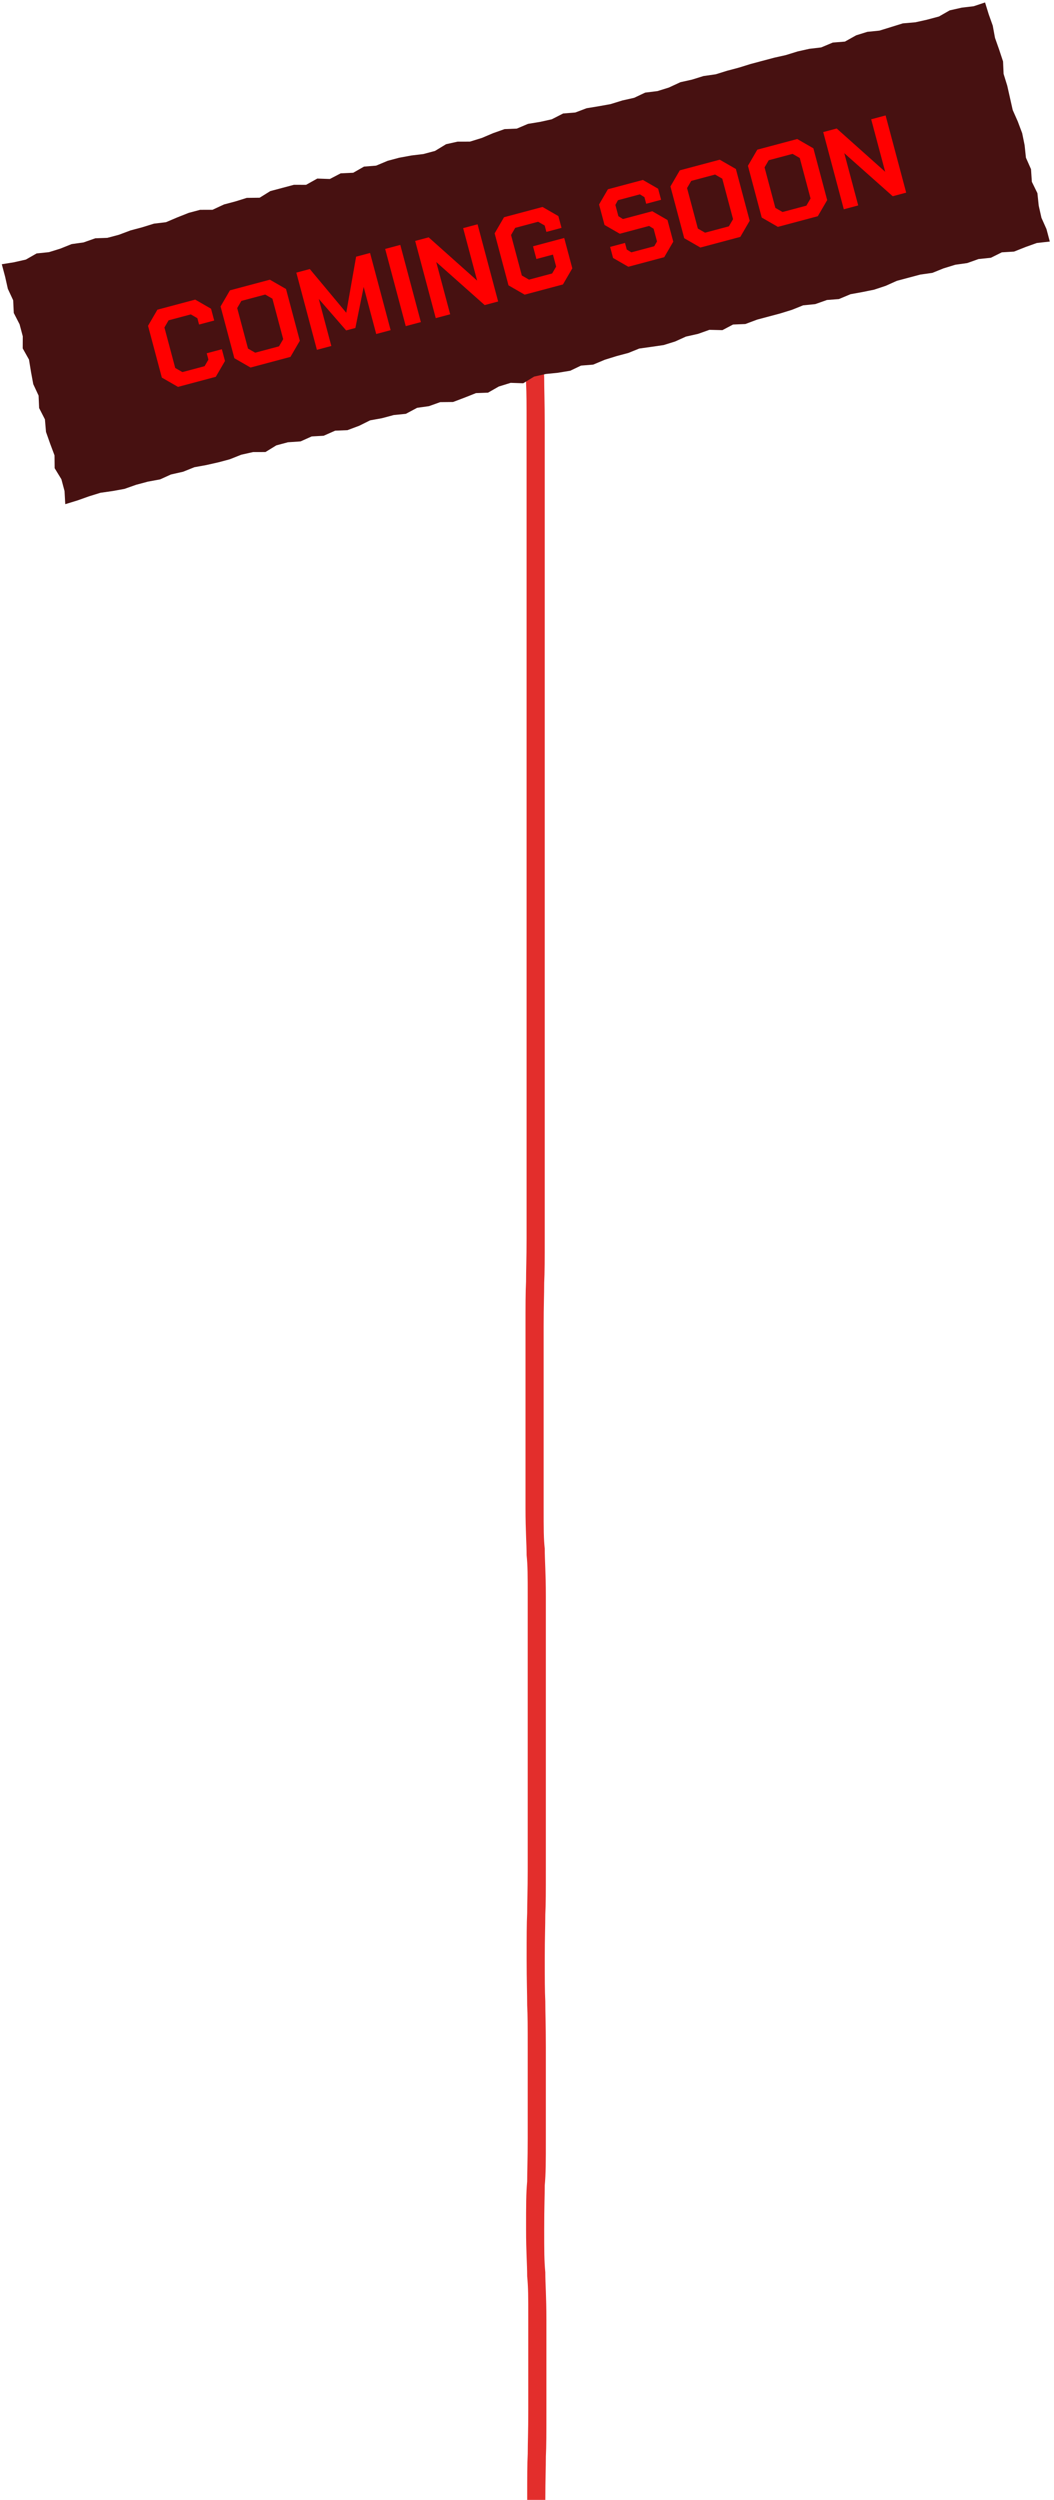 <svg width="353" height="837" viewBox="0 0 353 837" fill="none" xmlns="http://www.w3.org/2000/svg">
<path d="M176.181 52L182.255 52L182.255 81.954C182.255 89.442 182.255 93.846 182.074 97.37L182.074 111.907C182.074 118.955 182.074 122.92 182.255 126.444C182.255 130.408 182.435 134.372 182.435 142.3L182.435 414.107C182.435 421.595 182.435 425.999 182.255 429.523C182.255 433.487 182.074 437.012 182.074 444.06L182.074 504.412C182.074 512.34 182.074 514.985 182.443 518.509C182.443 522.473 182.812 526.437 182.812 534.366L182.812 625.556C182.812 633.484 182.812 637.448 182.631 640.972C182.631 644.937 182.451 648.461 182.451 655.509C182.451 662.558 182.451 666.522 182.631 670.046C182.631 674.01 182.812 677.974 182.812 685.463L182.812 715.861C182.812 723.789 182.812 727.754 182.443 731.718C182.443 735.242 182.262 738.766 182.262 746.255C182.262 753.743 182.262 756.827 182.631 760.792C182.631 764.756 183 768.72 183 776.648L183 807.047C183 814.975 183 818.939 182.819 822.463C182.819 826.427 182.639 829.951 182.639 837L176.565 837C176.565 829.072 176.565 825.108 176.745 821.583C176.745 817.619 176.926 814.095 176.926 807.047L176.926 776.648C176.926 768.72 176.926 766.075 176.557 762.111C176.557 758.147 176.188 754.183 176.188 746.255C176.188 738.326 176.188 734.362 176.557 730.398C176.557 726.874 176.738 723.35 176.738 715.861L176.738 685.908C176.738 678.419 176.738 674.895 176.557 671.371C176.557 667.407 176.376 663.443 176.376 655.954C176.376 648.466 176.376 644.062 176.557 640.538C176.557 636.573 176.738 633.049 176.738 626.001L176.738 534.81C176.738 527.322 176.738 524.238 176.369 520.714C176.369 516.749 176 512.785 176 504.857L176 444.505C176 437.017 176 432.613 176.181 429.088C176.181 425.124 176.361 421.6 176.361 414.552L176.361 142.75C176.361 135.262 176.361 131.738 176.181 128.214C176.181 124.249 176 120.285 176 112.357C176 104.429 176 100.465 176.181 96.94L176.181 52.005L176.181 52Z" fill="#E32E2C"/>
<g clip-path="url(#clip0_414_26)">
<path d="M351.595 80.875L347.233 81.363L343.519 82.691L339.609 84.24L335.522 84.486L331.854 86.308L327.73 86.733L323.936 88.082L319.933 88.643L315.939 89.877L312.267 91.363L308.264 91.924L304.228 93L300.35 94.034L296.641 95.699L292.748 96.99L288.807 97.788L284.846 98.507L280.957 100.135L276.97 100.438L273.018 101.83L268.972 102.233L265.221 103.74L261.227 104.974L257.429 105.987L253.552 107.021L249.621 108.491L245.513 108.658L241.945 110.538L237.594 110.432L233.801 111.781L229.723 112.7L226.093 114.343L222.258 115.535L218.096 116.138L214.093 116.7L210.42 118.185L206.385 119.261L202.549 120.453L198.661 122.081L194.594 122.406L190.985 124.128L186.844 124.81L182.799 125.214L178.879 126.09L175.238 128.327L171.045 128.179L167.052 129.413L163.447 131.471L159.418 131.618L155.508 133.167L151.736 134.595L147.427 134.646L143.634 135.996L139.709 136.536L135.926 138.558L131.88 138.961L127.845 140.037L123.962 140.735L120.295 142.557L116.364 144.027L112.256 144.195L108.388 145.901L104.38 146.126L100.67 147.79L96.424 148.079L92.547 149.113L88.906 151.35L84.755 151.359L80.836 152.236L76.926 153.785L73.128 154.798L69.05 155.716L65.089 156.435L61.337 157.942L57.26 158.861L53.629 160.504L49.51 161.265L45.632 162.299L41.681 163.69L37.719 164.409L33.636 164.991L29.801 166.183L26.008 167.532L21.856 168.808L21.612 164.4L20.562 160.46L18.303 156.758L18.26 152.464L16.793 148.551L15.405 144.617L15.045 140.408L13.103 136.622L12.922 132.449L11.139 128.621L10.383 124.517L9.707 120.393L7.607 116.649L7.627 112.592L6.555 108.573L4.613 104.786L4.412 100.536L2.628 96.707L1.715 92.646L0.601 88.469L4.583 87.829L8.661 86.911L12.265 84.852L16.39 84.428L20.225 83.236L23.977 81.729L27.98 81.168L31.932 79.776L35.961 79.63L39.839 78.596L43.769 77.126L47.647 76.092L51.561 74.879L55.586 74.397L59.316 72.811L63.226 71.262L67.024 70.249L71.175 70.24L75.021 68.454L78.899 67.421L82.655 66.25L86.964 66.198L90.526 63.982L94.403 62.948L98.439 61.872L102.511 61.883L106.273 59.783L110.466 59.931L114.112 58.03L118.3 57.842L121.904 55.783L125.971 55.458L129.859 53.831L133.657 52.818L137.777 52.057L141.802 51.574L145.679 50.54L149.4 48.282L153.24 47.427L157.391 47.417L161.384 46.183L165.115 44.598L168.987 43.227L173.096 43.06L176.826 41.475L180.967 40.792L184.807 39.937L188.612 37.994L192.678 37.669L196.45 36.241L200.591 35.559L204.474 34.861L208.467 33.627L212.387 32.751L216.075 31.008L220.179 30.504L224.014 29.313L227.861 27.527L231.78 26.651L235.615 25.459L239.698 24.877L243.534 23.685L247.569 22.609L251.405 21.418L255.203 20.405L259.239 19.328L263.158 18.452L267.152 17.218L271.071 16.342L275.017 15.88L278.905 14.253L282.972 13.928L286.734 11.827L290.49 10.657L294.536 10.253L298.53 9.019L302.365 7.828L306.59 7.461L310.43 6.605L314.466 5.529L318.07 3.471L322.148 2.552L326.093 2.091L329.908 0.82L331.138 4.797L332.484 8.574L333.239 12.677L334.627 16.611L335.936 20.567L336.117 24.739L337.346 28.715L338.26 32.776L339.173 36.837L340.878 40.687L342.346 44.601L343.159 48.604L343.597 52.791L345.302 56.641L345.583 60.871L347.446 64.679L347.884 68.867L348.798 72.928L350.481 76.699L351.595 80.875Z" fill="#471111"/>
<path d="M54.203 126.421L49.58 109.085L52.718 103.69L65.379 100.314L70.687 103.372L71.737 107.312L66.673 108.662L66.106 106.535L63.902 105.265L56.464 107.249L55.069 109.647L58.684 123.2L61.087 124.585L68.525 122.601L69.804 120.404L69.237 118.276L74.301 116.925L75.352 120.865L72.272 126.16L59.611 129.537L54.203 126.421Z" fill="#FF0000"/>
<path d="M78.496 119.942L73.873 102.606L77.011 97.212L90.384 93.645L95.792 96.761L100.415 114.097L97.277 119.492L83.904 123.058L78.496 119.942ZM93.452 115.954L94.847 113.556L91.232 100.003L88.829 98.618L80.837 100.749L79.442 103.147L83.056 116.701L85.46 118.085L93.452 115.954Z" fill="#FF0000"/>
<path d="M99.089 91.324L103.758 90.079L115.967 104.717L119.267 85.943L123.936 84.698L130.829 110.544L126.002 111.832L121.799 96.072L119.021 109.811L115.935 110.634L106.764 100.081L110.967 115.841L106.14 117.128L99.247 91.282L99.089 91.324Z" fill="#FF0000"/>
<path d="M129 83.348L134.065 81.997L140.957 107.843L135.893 109.194L129 83.348Z" fill="#FF0000"/>
<path d="M139.05 80.668L143.561 79.465L159.8 93.956L155.114 76.384L159.941 75.097L166.833 100.943L162.323 102.146L146.105 87.733L150.77 105.227L145.943 106.514L139.05 80.668Z" fill="#FF0000"/>
<path d="M170.288 95.464L165.665 78.128L168.803 72.733L181.702 69.293L187.009 72.351L188.06 76.291L182.996 77.642L182.428 75.514L180.225 74.245L172.549 76.292L171.155 78.69L174.769 92.243L177.173 93.628L184.927 91.56L186.264 89.262L185.192 85.243L179.653 86.721L178.518 82.465L188.964 79.68L191.675 89.845L188.536 95.24L175.717 98.658L170.309 95.543L170.288 95.464Z" fill="#FF0000"/>
<path d="M205.327 86.373L204.339 82.669L209.325 81.34L209.913 83.546L211.436 84.491L219.112 82.444L220.042 80.845L218.907 76.59L217.384 75.646L207.572 78.263L202.464 75.32L200.636 68.464L203.6 63.369L215.311 60.246L220.419 63.189L221.407 66.892L216.421 68.222L215.833 66.015L214.31 65.071L206.95 67.034L206.1 68.611L207.108 72.393L208.632 73.338L218.444 70.721L223.551 73.663L225.485 80.913L222.462 86.108L210.434 89.316L205.327 86.373Z" fill="#FF0000"/>
<path d="M229.162 79.764L224.539 62.428L227.677 57.033L241.05 53.467L246.458 56.583L251.081 73.918L247.943 79.313L234.57 82.879L229.162 79.764ZM244.117 75.775L245.512 73.378L241.898 59.824L239.494 58.44L231.502 60.571L230.107 62.968L233.722 76.522L236.125 77.907L244.117 75.775Z" fill="#FF0000"/>
<path d="M255.117 72.842L250.494 55.506L253.632 50.112L267.005 46.545L272.413 49.661L277.036 66.997L273.898 72.391L260.525 75.958L255.117 72.842ZM270.072 68.854L271.467 66.456L267.853 52.903L265.449 51.518L257.457 53.649L256.062 56.047L259.677 69.6L262.08 70.985L270.072 68.854Z" fill="#FF0000"/>
<path d="M275.71 44.224L280.22 43.021L296.459 57.513L291.773 39.94L296.6 38.653L303.493 64.499L298.982 65.702L282.764 51.289L287.429 68.783L282.602 70.07L275.71 44.224Z" fill="#FF0000"/>
</g>
<defs>
<clipPath id="clip0_414_26">
<rect width="342" height="84" fill="white" transform="translate(0 88.123) rotate(-14.932)"/>
</clipPath>
</defs>
</svg>
